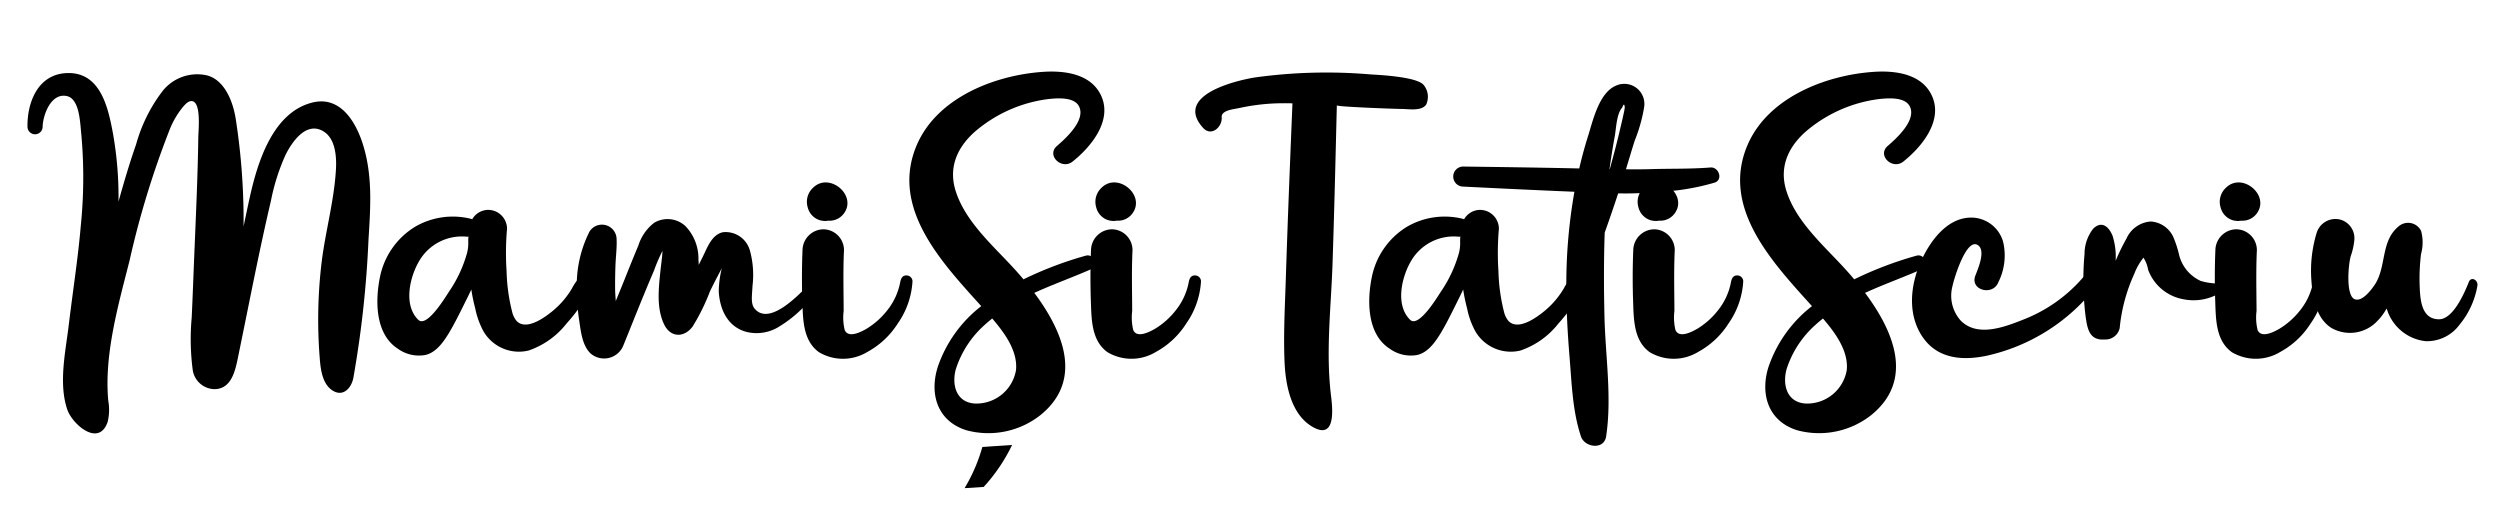 <svg id="Layer_1" data-name="Layer 1" xmlns="http://www.w3.org/2000/svg" width="271" height="55" viewBox="0 0 271 55"><path d="M39.258,15.398c1.165,3.487.91,6.988.686,10.599A113.522,113.522,0,0,1,38.302,40.97c-.215,1.097-1.101,2.077-2.23,1.376-1.161-.722-1.326-2.375-1.419-3.606A52.236,52.236,0,0,1,34.88,28.305c.418-3.294,1.327-6.518,1.531-9.841.085-1.371.01-3.498-1.458-4.287-1.824-.98-3.318,1.254-3.983,2.577a22.401,22.401,0,0,0-1.597,5c-1.3,5.525-2.362,11.111-3.51,16.67-.306,1.484-.643,3.661-2.518,3.76a2.436,2.436,0,0,1-2.45-2.053,25.661,25.661,0,0,1-.116-5.687c.113-2.356.194-4.714.292-7.069.173-4.166.364-8.339.426-12.507.011-.743.323-3.665-.624-3.895-.43-.103-.794.348-1.04.617a9.264,9.264,0,0,0-1.506,2.628,96.304,96.304,0,0,0-4.279,14.015c-1.219,4.811-2.771,10.19-2.313,15.192a5.624,5.624,0,0,1-.06,2.292c-.942,2.812-3.844.28-4.387-1.337-.955-2.844-.179-6.272.167-9.163.427-3.577.994-7.139,1.301-10.73A51.71,51.71,0,0,0,8.8,14.406c-.12-1.088-.169-3.662-1.526-3.984-1.739-.413-2.621,2.053-2.653,3.313a.821.821,0,0,1-1.642,0c-.036-2.682,1.157-5.697,4.271-5.813,3.637-.136,4.471,3.714,4.997,6.551a39.474,39.474,0,0,1,.6,7.381c.581-2.086,1.193-4.162,1.907-6.206a16.97,16.97,0,0,1,2.842-5.742,4.785,4.785,0,0,1,4.876-1.726c1.892.526,2.757,2.819,3.057,4.557a71.7,71.7,0,0,1,.874,11.804c.224-1.062.445-2.127.68-3.185.837-3.769,2.495-9.228,6.84-10.255C36.805,10.422,38.459,13.03,39.258,15.398Z"/><path d="M64.056,30.338c-.175,1.741-1.495,3.45-2.636,4.723a8.875,8.875,0,0,1-4.122,2.937,4.445,4.445,0,0,1-4.89-2.086,8.717,8.717,0,0,1-.889-2.47,19.007,19.007,0,0,1-.428-2.057c-.089.191-.217.459-.373.776-1.915,3.881-2.901,5.879-4.578,6.314a3.915,3.915,0,0,1-3.031-.686c-2.451-1.586-2.444-5.222-1.919-7.761a8.288,8.288,0,0,1,3.782-5.433,8.12,8.12,0,0,1,6.115-.866.939.939,0,0,1,.098.045,2.023,2.023,0,0,1,1.73-1.024,2.054,2.054,0,0,1,2.048,2.047,29.866,29.866,0,0,0-.049,4.608,19.831,19.831,0,0,0,.609,4.421,2.359,2.359,0,0,0,.463.949c1.169,1.28,3.679-.782,4.524-1.605a9.406,9.406,0,0,0,1.47-1.87,6.012,6.012,0,0,1,1.006-1.404.721.721,0,0,1,.497-.166A.59.59,0,0,1,64.056,30.338Zm-13.244-4.69a1,1,0,0,1-.254.006A5.345,5.345,0,0,0,45.47,28.242c-1.038,1.717-1.783,4.817-.13,6.423.58.566,1.588-.541,2.353-1.59.455-.622.824-1.224.966-1.441a14.073,14.073,0,0,0,1.95-4.14,4.174,4.174,0,0,0,.153-1.153C50.762,26.275,50.738,25.661,50.812,25.648Z"/><path d="M88.216,31.994a13.3,13.3,0,0,1-3.641,3.337,4.588,4.588,0,0,1-3.712.633c-2.001-.566-2.836-2.43-2.95-4.362a11.175,11.175,0,0,1,.328-2.52c-.034.067-.079.136-.113.215-.396.745-.78,1.491-1.152,2.248a22.526,22.526,0,0,1-1.895,3.852c-.938,1.242-2.396,1.205-3.086-.226-.848-1.757-.6-3.889-.409-5.762.068-.666.204-1.548.226-2.215a19.077,19.077,0,0,0-.927,2.159c-1.147,2.665-2.207,5.369-3.299,8.057a2.244,2.244,0,0,1-3.605.87c-.859-.87-1.017-2.316-1.187-3.491a21.261,21.261,0,0,1-.26-3.277,12.911,12.911,0,0,1,1.367-6.407,1.588,1.588,0,0,1,2.938.791c.045.972-.09,1.921-.124,2.893-.034.904-.045,1.819-.034,2.724.011.373.045.746.068,1.118.328-.802.655-1.593.972-2.384.486-1.221.972-2.43,1.48-3.639a5.005,5.005,0,0,1,1.718-2.464,2.849,2.849,0,0,1,3.367.35A5.068,5.068,0,0,1,75.71,28.178c.023.181.023.361.034.531.147-.282.282-.576.429-.858.498-.995.961-2.407,2.192-2.679A2.737,2.737,0,0,1,81.3,27.19a9.992,9.992,0,0,1,.27,3.813c-.034.927-.225,1.892.216,2.435,1.48,1.819,4.383-1.073,5.436-2.126C88.106,30.429,88.983,31.068,88.216,31.994Z"/><path d="M98.915,30.483A8.821,8.821,0,0,1,97.321,35.06a8.966,8.966,0,0,1-3.288,3.085,5.099,5.099,0,0,1-5.255.034c-1.695-1.221-1.729-3.424-1.797-5.322-.067-1.91-.067-3.831.012-5.752a2.3,2.3,0,0,1,2.248-2.249,2.261,2.261,0,0,1,2.248,2.249c-.07,1.455-.067,2.914-.055,4.371.007.743.016,1.487.019,2.23a5.755,5.755,0,0,0,.112,2.062c.385.93,1.752.225,2.353-.121a8.287,8.287,0,0,0,2.23-1.972,6.926,6.926,0,0,0,1.433-3.073c.073-.384.217-.752.677-.745A.646.646,0,0,1,98.915,30.483ZM87.564,22.511a2.273,2.273,0,0,1-.089-.449,2.072,2.072,0,0,1,.671-1.719c1.746-1.713,4.793.815,3.335,2.794a1.927,1.927,0,0,1-1.608.788c-.14-.011-.302.038-.45.031a2.651,2.651,0,0,1-.511-.071A1.948,1.948,0,0,1,87.564,22.511Z"/><path d="M116.993,11.585c-.5-1.105-2.362-.95-3.343-.849a15.117,15.117,0,0,0-7.932,3.504c-1.947,1.704-2.928,3.897-2.129,6.447.991,3.163,3.754,5.667,5.952,8.012.458.488.932,1.018,1.406,1.58a39.502,39.502,0,0,1,6.757-2.566c.85-.241,1.446,1.083.612,1.452-2.055.907-4.177,1.656-6.199,2.584,3.103,4.144,5.364,9.449.664,13.251a9.12,9.12,0,0,1-8.018,1.641c-3.157-.984-4.047-3.942-3.1-6.896a14.083,14.083,0,0,1,4.703-6.56c-4.195-4.664-9.887-10.59-7.01-17.408,2.179-5.163,8.404-7.612,13.648-7.984,2.281-.162,5.137.159,6.294,2.442,1.391,2.746-.99,5.656-3.029,7.279-1.181.94-2.876-.67-1.693-1.693C115.54,14.988,117.663,13.064,116.993,11.585Zm-9.437,22.939c-.26.216-.525.422-.775.657a10.847,10.847,0,0,0-3.182,4.881c-.438,1.688.06,3.536,2.047,3.68a4.356,4.356,0,0,0,4.491-3.636C110.328,38.072,108.939,36.131,107.556,34.524Z"/><path d="M130.189,30.483a8.82,8.82,0,0,1-1.593,4.576,8.965,8.965,0,0,1-3.288,3.085,5.099,5.099,0,0,1-5.255.034c-1.695-1.221-1.729-3.424-1.797-5.322-.068-1.91-.068-3.831.011-5.752a2.3,2.3,0,0,1,2.249-2.249,2.261,2.261,0,0,1,2.249,2.249c-.07,1.455-.067,2.914-.055,4.371.007.743.016,1.487.019,2.23a5.768,5.768,0,0,0,.112,2.062c.386.93,1.753.225,2.353-.121a8.288,8.288,0,0,0,2.23-1.972,6.928,6.928,0,0,0,1.433-3.073c.073-.384.217-.752.677-.745A.646.646,0,0,1,130.189,30.483Zm-11.351-7.973a2.273,2.273,0,0,1-.089-.449,2.072,2.072,0,0,1,.671-1.719c1.746-1.713,4.793.815,3.335,2.794a1.927,1.927,0,0,1-1.608.788c-.14-.011-.302.038-.45.031a2.646,2.646,0,0,1-.511-.071A1.948,1.948,0,0,1,118.837,22.511Z"/><path d="M154.32,9.207a2.014,2.014,0,0,1,.281,2.124c-.51.75-1.897.48-2.677.479-.622-.001-7.015-.233-7.011-.39-.142,5.779-.277,11.559-.472,17.337-.17,4.787-.74,9.408-.15,14.211.149,1.216.539,4.655-1.863,3.384-2.485-1.316-3.082-4.632-3.186-7.187-.122-3.005.048-6.02.143-9.022.201-6.316.458-12.628.717-18.942-.297-.003-.595-.013-.891-.009a22.27,22.27,0,0,0-4.844.514c-.577.13-2.004.225-1.938,1.018.086,1.03-1.117,2.135-2.02,1.131-3.121-3.468,3.314-5.081,5.629-5.46a56.401,56.401,0,0,1,12.577-.325C149.559,8.127,153.59,8.323,154.32,9.207Z"/><path d="M171.575,30.338c-.175,1.741-1.495,3.45-2.637,4.723a8.87,8.87,0,0,1-4.122,2.937,4.445,4.445,0,0,1-4.89-2.086,8.714,8.714,0,0,1-.89-2.47,19.103,19.103,0,0,1-.428-2.057c-.09.191-.217.459-.373.776-1.915,3.881-2.9,5.879-4.578,6.314a3.914,3.914,0,0,1-3.03-.686c-2.451-1.586-2.444-5.222-1.919-7.761a8.288,8.288,0,0,1,3.782-5.433,8.12,8.12,0,0,1,6.114-.866.901.901,0,0,1,.099.045,2.024,2.024,0,0,1,1.73-1.024,2.053,2.053,0,0,1,2.047,2.047,29.891,29.891,0,0,0-.048,4.608,19.83,19.83,0,0,0,.608,4.421,2.352,2.352,0,0,0,.464.949c1.168,1.28,3.68-.782,4.524-1.605a9.385,9.385,0,0,0,1.47-1.87,6.053,6.053,0,0,1,1.006-1.404.723.723,0,0,1,.498-.166A.591.591,0,0,1,171.575,30.338Zm-13.244-4.69a1,1,0,0,1-.254.006,5.346,5.346,0,0,0-5.088,2.589c-1.037,1.717-1.783,4.817-.13,6.423.58.566,1.589-.541,2.354-1.59.454-.622.823-1.224.966-1.441a14.083,14.083,0,0,0,1.95-4.14,4.136,4.136,0,0,0,.152-1.153C158.281,26.275,158.258,25.661,158.331,25.648Z"/><path d="M185.874,19.795a25.474,25.474,0,0,1-6.289,1.012,35.352,35.352,0,0,1-4.175.154q-.702,2.134-1.46,4.252c-.106,3.043-.097,6.09-.024,9.136.101,4.257.821,8.758.177,12.967-.23,1.489-2.326,1.188-2.725,0-.914-2.724-1-5.726-1.236-8.583-.226-2.739-.373-5.472-.352-8.221a57.462,57.462,0,0,1,.876-9.726c-4.032-.165-8.063-.36-12.095-.561a1.087,1.087,0,0,1,0-2.172c4.207.056,8.413.111,12.619.208.271-1.166.58-2.323.942-3.465.539-1.705,1.184-4.728,3.042-5.512a2.179,2.179,0,0,1,3.044,2.372,17.069,17.069,0,0,1-1.017,3.593c-.326,1.031-.633,2.068-.948,3.102.891.007,1.78.011,2.67-.017,2.143-.067,4.341-.005,6.505-.18C186.293,18.085,186.825,19.464,185.874,19.795Zm-9.75-8.142q-.044-.622-.282.021c-.605.628-.649,2.279-.801,3.095q-.328,1.778-.569,3.559l.03.001c.4-1.449.786-2.902,1.125-4.361.123-.53.255-1.059.363-1.592A5.797,5.797,0,0,0,176.124,11.653Z"/><path d="M188.968,30.483A8.82,8.82,0,0,1,187.375,35.06a8.972,8.972,0,0,1-3.289,3.085,5.098,5.098,0,0,1-5.254.034c-1.695-1.221-1.73-3.424-1.797-5.322-.068-1.91-.068-3.831.011-5.752a2.301,2.301,0,0,1,2.249-2.249,2.262,2.262,0,0,1,2.249,2.249c-.07,1.455-.068,2.914-.056,4.371.007.743.016,1.487.019,2.23a5.768,5.768,0,0,0,.111,2.062c.386.93,1.753.225,2.353-.121a8.275,8.275,0,0,0,2.23-1.972,6.924,6.924,0,0,0,1.434-3.073c.073-.384.217-.752.677-.745A.646.646,0,0,1,188.968,30.483Zm-11.351-7.973a2.204,2.204,0,0,1-.09-.449,2.071,2.071,0,0,1,.672-1.719c1.745-1.713,4.792.815,3.334,2.794a1.925,1.925,0,0,1-1.607.788c-.141-.011-.302.038-.45.031a2.641,2.641,0,0,1-.511-.071A1.946,1.946,0,0,1,177.617,22.511Z"/><path d="M207.046,11.585c-.501-1.105-2.361-.95-3.343-.849a15.114,15.114,0,0,0-7.932,3.504c-1.947,1.704-2.928,3.897-2.129,6.447.991,3.163,3.754,5.667,5.952,8.012.457.488.932,1.018,1.405,1.58a39.529,39.529,0,0,1,6.758-2.566c.85-.241,1.446,1.083.612,1.452-2.056.907-4.178,1.656-6.199,2.584,3.103,4.144,5.364,9.449.665,13.251a9.121,9.121,0,0,1-8.018,1.641c-3.158-.984-4.047-3.942-3.102-6.896a14.091,14.091,0,0,1,4.703-6.56c-4.194-4.664-9.887-10.59-7.009-17.408,2.179-5.163,8.403-7.612,13.646-7.984,2.282-.162,5.138.159,6.295,2.442,1.391,2.746-.99,5.656-3.028,7.279-1.182.94-2.876-.67-1.693-1.693C205.593,14.988,207.716,13.064,207.046,11.585Zm-9.437,22.939c-.26.216-.525.422-.775.657a10.859,10.859,0,0,0-3.183,4.881c-.439,1.688.06,3.536,2.048,3.68a4.357,4.357,0,0,0,4.491-3.636C200.381,38.072,198.992,36.131,197.609,34.524Z"/><path d="M227.337,30.895a20.669,20.669,0,0,1-11.976,7.666c-2.472.523-5.119.386-6.766-1.778-1.795-2.359-1.586-5.522-.504-8.126.985-2.372,3.02-5.314,5.947-5.054a3.614,3.614,0,0,1,3.092,2.573,6.457,6.457,0,0,1-.504,4.407c-.594,1.541-3.094.878-2.503-.69.252-.67,1.235-2.846.203-3.364-1.229-.618-2.527,3.74-2.676,4.481a4.037,4.037,0,0,0,.883,3.732c1.792,1.833,4.7.728,6.715-.067a16.385,16.385,0,0,0,6.739-4.817C226.6,29.102,227.92,30.132,227.337,30.895Z"/><path d="M241.553,31.059a5.5,5.5,0,0,1-4.822,1.388,5,5,0,0,1-3.878-3.219,3.423,3.423,0,0,0-.5-1.294,6.4,6.4,0,0,0-.996,1.75,18.282,18.282,0,0,0-1.582,5.876,1.571,1.571,0,0,1-1.606,1.24c-1.719.134-1.918-1.198-2.114-2.697a31.775,31.775,0,0,1-.091-6.57,4.417,4.417,0,0,1,.924-2.722c.892-.913,1.697-.296,2.118.759a7.455,7.455,0,0,1,.328,2.701,22.674,22.674,0,0,1,1.175-2.407,3.116,3.116,0,0,1,2.622-1.853,2.883,2.883,0,0,1,2.451,1.671,11.736,11.736,0,0,1,.607,1.833,4.207,4.207,0,0,0,2.365,2.936,6.638,6.638,0,0,0,2.825.215C241.661,30.643,241.752,30.867,241.553,31.059Z"/><path d="M252.07,30.483a8.829,8.829,0,0,1-1.593,4.576,8.972,8.972,0,0,1-3.289,3.085,5.098,5.098,0,0,1-5.254.034c-1.695-1.221-1.73-3.424-1.797-5.322-.068-1.91-.068-3.831.011-5.752a2.301,2.301,0,0,1,2.249-2.249,2.262,2.262,0,0,1,2.249,2.249c-.07,1.455-.068,2.914-.056,4.371.007.743.016,1.487.02,2.23a5.766,5.766,0,0,0,.111,2.062c.386.93,1.753.225,2.353-.121a8.306,8.306,0,0,0,2.231-1.972,6.933,6.933,0,0,0,1.433-3.073c.073-.384.217-.752.677-.745A.646.646,0,0,1,252.07,30.483ZM240.72,22.511a2.197,2.197,0,0,1-.09-.449,2.071,2.071,0,0,1,.672-1.719c1.745-1.713,4.792.815,3.334,2.794a1.925,1.925,0,0,1-1.607.788c-.141-.011-.302.038-.45.031a2.641,2.641,0,0,1-.511-.071A1.946,1.946,0,0,1,240.72,22.511Z"/><path d="M268.55,30.977a8.995,8.995,0,0,1-1.947,4.233,4.36,4.36,0,0,1-3.682,1.772,4.957,4.957,0,0,1-3.944-2.848c-.112-.227-.181-.464-.271-.69a5.988,5.988,0,0,1-.995,1.345,4.062,4.062,0,0,1-4.994.757c-1.718-1.107-2.046-3.401-2.17-5.255a14.108,14.108,0,0,1,.576-5.04,2.132,2.132,0,0,1,2.566-1.446,2.097,2.097,0,0,1,1.527,2.151,7.349,7.349,0,0,1-.397,1.812c-.273.969-.548,4.304.441,4.671.786.291,1.717-.943,2.089-1.466,1.387-1.946.666-4.784,2.634-6.411a1.569,1.569,0,0,1,2.465.473,4.748,4.748,0,0,1-.007,2.499,21.976,21.976,0,0,0-.16,3.093c.052,1.534.051,3.983,2.108,3.983,1.497,0,2.705-2.706,3.233-4.047C267.869,29.936,268.652,30.343,268.55,30.977Z"/><path d="M104.559,52.916a18.118,18.118,0,0,0,1.928-4.463l3.224-.22a18.727,18.727,0,0,1-3.079,4.549Z"/></svg>